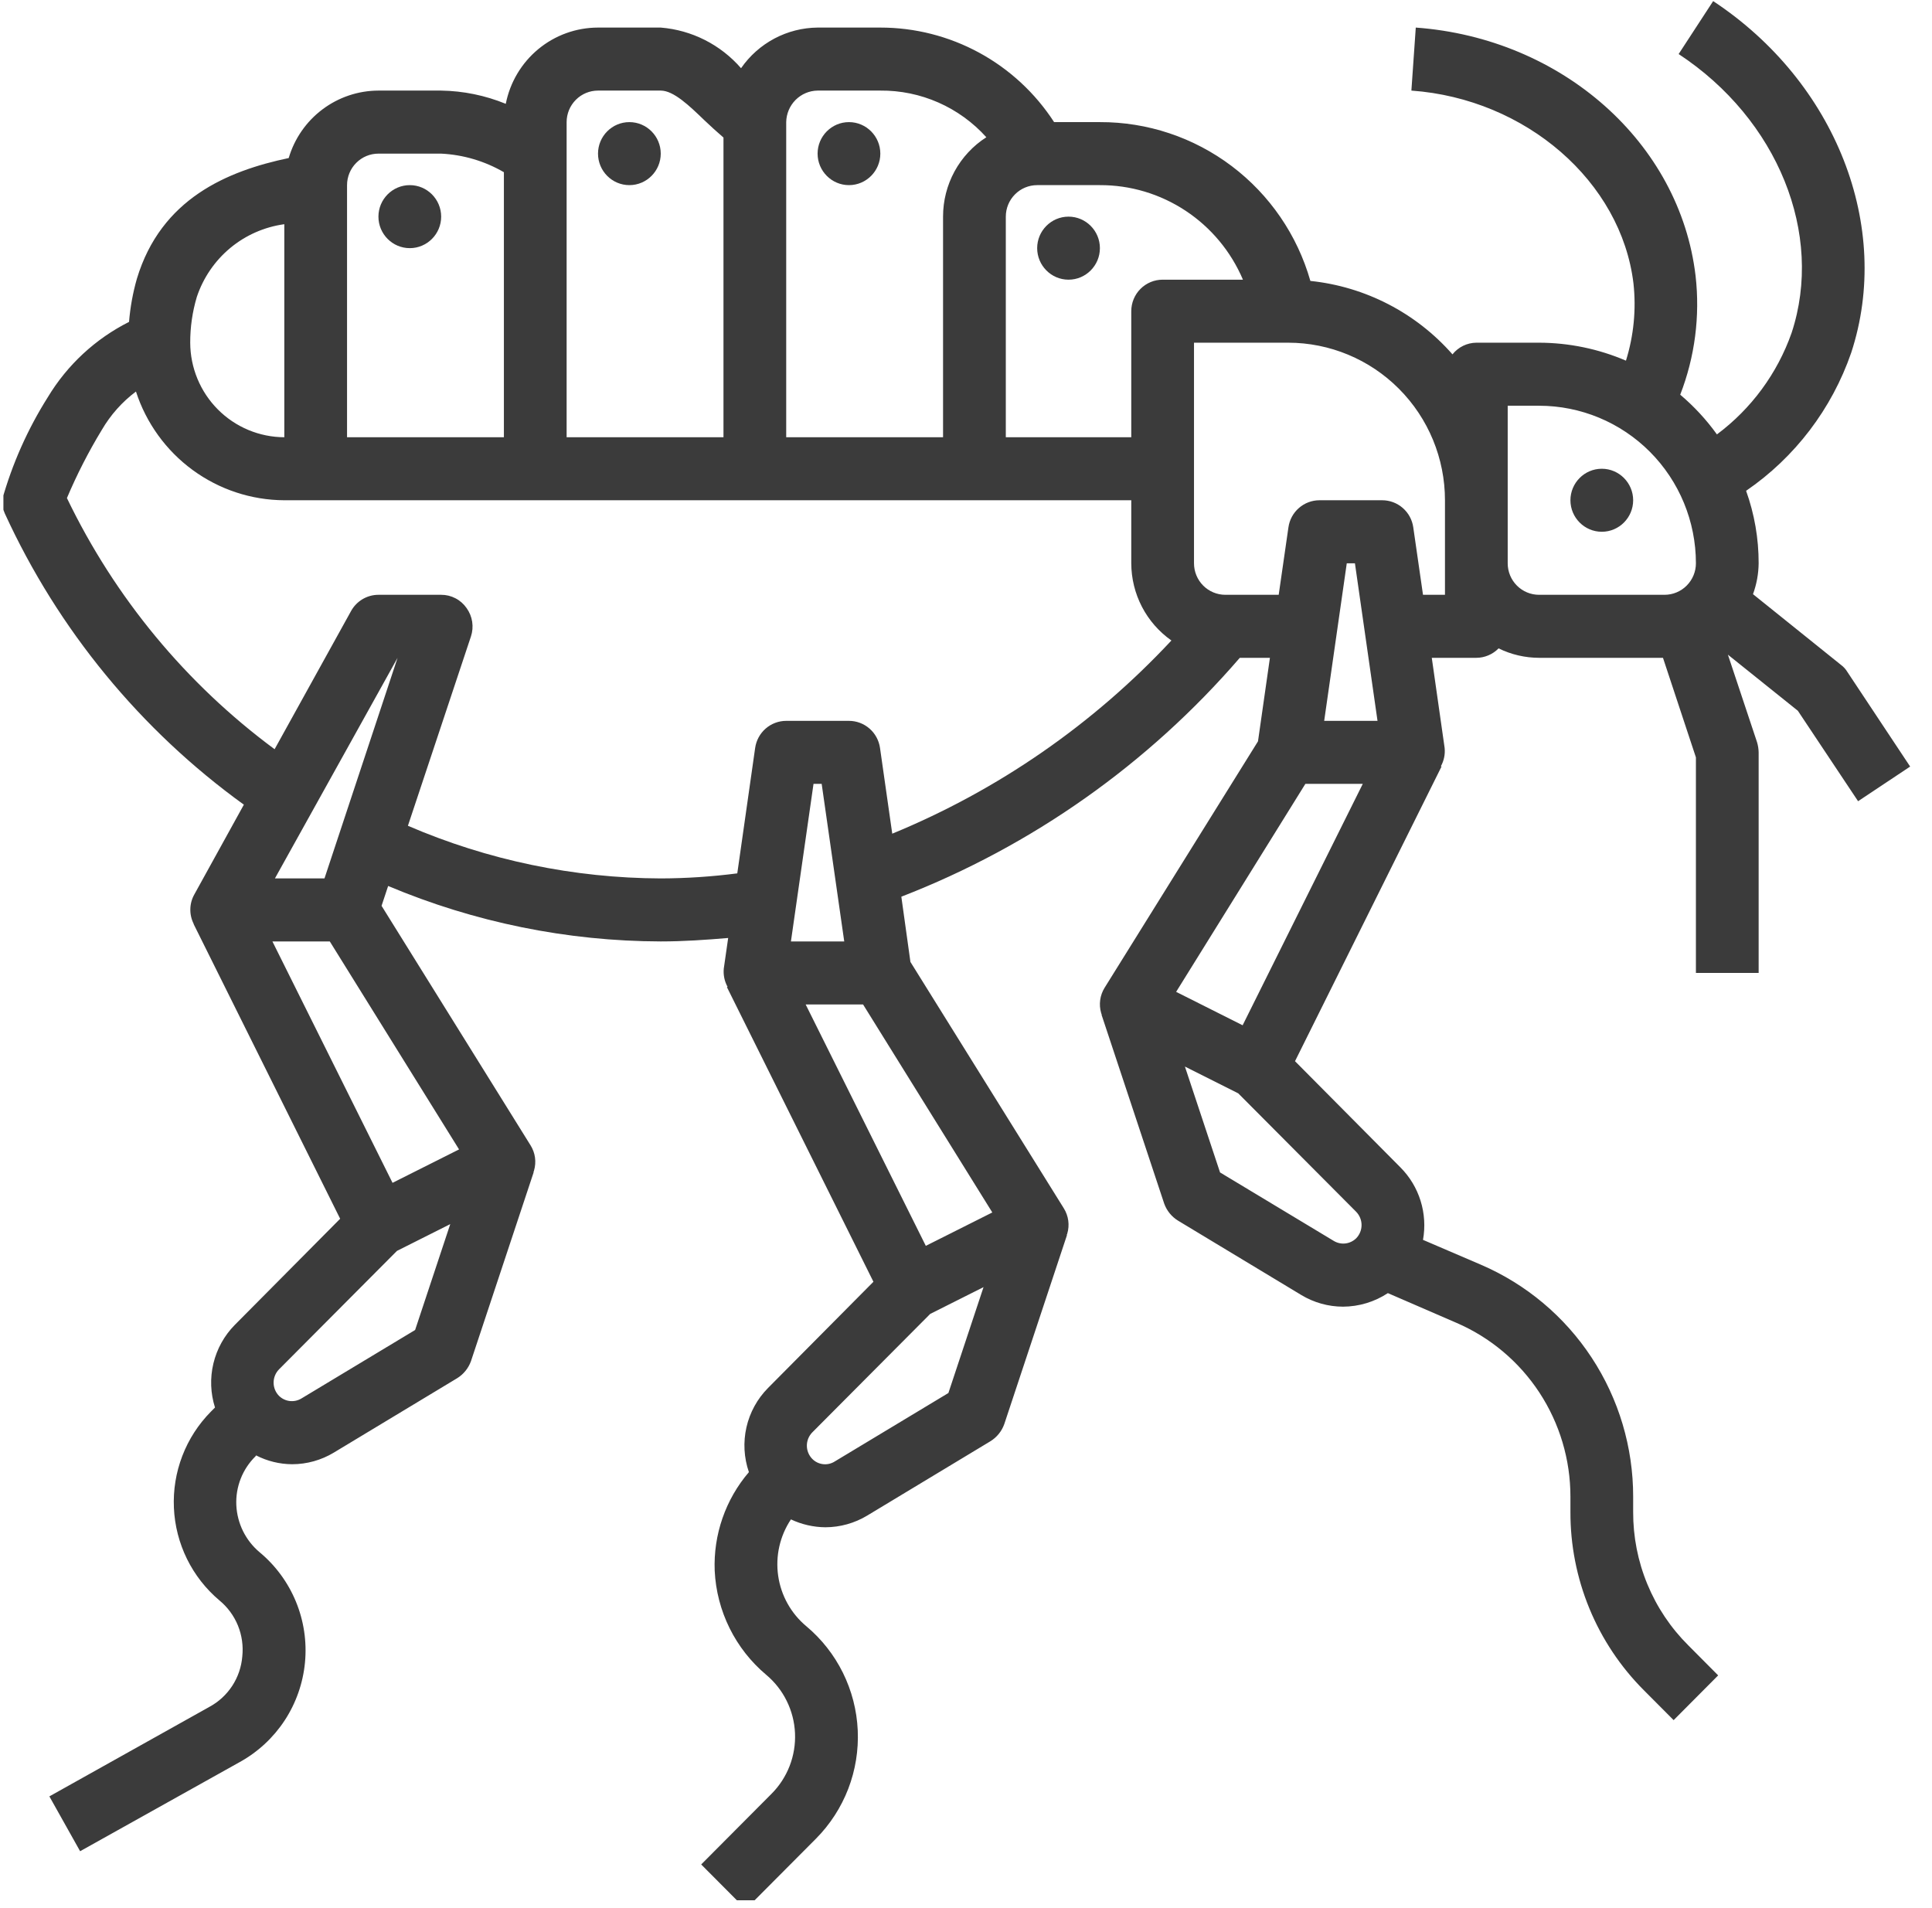<svg width="81" height="80" viewBox="0 0 81 80" fill="none" xmlns="http://www.w3.org/2000/svg">
<g clip-path="url(#clip0_401_130)">
<path d="M68.471 20.974C68.471 21.701 67.882 22.295 67.156 22.295C66.43 22.295 65.841 21.701 65.841 20.974C65.841 20.248 66.43 19.653 67.156 19.653C67.882 19.653 68.471 20.248 68.471 20.974Z" fill="#3B3B3B"/>
<path d="M0.202 21.529C0.124 21.355 0.084 21.166 0.084 20.974C0.512 19.448 1.159 17.993 2.004 16.654C2.82 15.299 4.001 14.205 5.41 13.496C5.46 12.883 5.57 12.277 5.739 11.686C6.752 8.33 9.527 7.167 12.104 6.626C12.345 5.811 12.841 5.095 13.519 4.586C14.196 4.077 15.019 3.8 15.866 3.798H18.496C19.425 3.812 20.344 4.001 21.205 4.353C21.382 3.453 21.864 2.642 22.569 2.059C23.274 1.476 24.158 1.157 25.072 1.156H27.702C29.003 1.261 30.211 1.872 31.069 2.86C31.429 2.339 31.909 1.913 32.467 1.616C33.025 1.32 33.646 1.162 34.278 1.156H36.908C38.355 1.155 39.779 1.517 41.052 2.209C42.324 2.901 43.404 3.901 44.194 5.12H46.114C48.106 5.113 50.045 5.76 51.638 6.962C53.231 8.164 54.39 9.855 54.938 11.778C57.239 12.017 59.366 13.116 60.896 14.857C61.016 14.706 61.168 14.584 61.341 14.499C61.514 14.415 61.703 14.37 61.896 14.368H64.526C65.778 14.371 67.017 14.627 68.169 15.121C68.495 14.076 68.603 12.973 68.484 11.884C67.972 7.617 63.974 4.142 59.173 3.798L59.357 1.156C65.499 1.605 70.431 5.992 71.088 11.567C71.28 13.255 71.059 14.965 70.444 16.548C71.023 17.037 71.54 17.596 71.983 18.213C73.424 17.139 74.514 15.658 75.113 13.959C76.481 9.81 74.534 5.001 70.378 2.266L71.825 0.046C76.967 3.442 79.347 9.506 77.612 14.791C76.799 17.145 75.254 19.174 73.206 20.578C73.556 21.552 73.734 22.581 73.732 23.617C73.727 24.059 73.647 24.497 73.495 24.911L77.177 27.871C77.289 27.952 77.383 28.056 77.454 28.175L80.084 32.139L77.901 33.592L75.376 29.8L72.443 27.448L73.666 31.121C73.707 31.258 73.729 31.401 73.732 31.544V40.792H71.102V31.755L69.721 27.58H64.526C63.938 27.579 63.358 27.444 62.829 27.184C62.708 27.309 62.562 27.408 62.402 27.476C62.242 27.544 62.07 27.58 61.896 27.58H60.028L60.567 31.359C60.594 31.625 60.539 31.892 60.41 32.125L60.436 32.139L54.294 44.492L58.713 48.944C59.104 49.336 59.394 49.817 59.559 50.347C59.724 50.876 59.758 51.438 59.66 51.983L62.093 53.027C63.987 53.842 65.602 55.198 66.735 56.927C67.869 58.656 68.473 60.681 68.471 62.751V63.385C68.467 64.427 68.669 65.459 69.067 66.421C69.464 67.382 70.049 68.255 70.786 68.987L72.035 70.243L70.168 72.119L68.918 70.864C67.939 69.883 67.162 68.718 66.634 67.434C66.106 66.151 65.836 64.774 65.841 63.385V62.751C65.842 61.198 65.389 59.679 64.538 58.382C63.687 57.086 62.475 56.069 61.054 55.458L58.187 54.216C57.628 54.584 56.975 54.781 56.306 54.784C55.69 54.783 55.086 54.614 54.557 54.295L49.389 51.177C49.121 51.012 48.917 50.761 48.81 50.464L46.18 42.536L46.193 42.523C46.185 42.517 46.178 42.509 46.174 42.5C46.169 42.491 46.167 42.481 46.166 42.471C46.115 42.294 46.101 42.109 46.126 41.926C46.151 41.744 46.214 41.569 46.311 41.413L52.742 31.081L53.242 27.58H51.979C48.137 32.035 43.264 35.474 37.789 37.595L38.17 40.33L44.602 50.662C44.699 50.818 44.762 50.993 44.787 51.175C44.812 51.357 44.798 51.543 44.746 51.719C44.746 51.729 44.743 51.739 44.739 51.748C44.734 51.758 44.728 51.766 44.72 51.772L44.733 51.785L42.103 59.712C41.996 60.009 41.792 60.261 41.524 60.426L36.356 63.544C35.827 63.862 35.223 64.031 34.606 64.033C34.106 64.029 33.613 63.916 33.16 63.703C32.697 64.397 32.506 65.239 32.625 66.066C32.744 66.894 33.164 67.647 33.804 68.181C34.446 68.718 34.968 69.383 35.34 70.134C35.711 70.885 35.923 71.706 35.961 72.544C35.999 73.381 35.864 74.218 35.563 75C35.261 75.782 34.801 76.493 34.212 77.087L31.266 80.046L29.398 78.17L32.344 75.21C32.676 74.878 32.935 74.48 33.105 74.042C33.275 73.603 33.352 73.134 33.331 72.664C33.31 72.194 33.191 71.733 32.983 71.312C32.775 70.89 32.481 70.517 32.121 70.216C31.481 69.678 30.959 69.013 30.588 68.263C30.217 67.513 30.004 66.693 29.964 65.856C29.904 64.345 30.416 62.867 31.398 61.721C31.189 61.116 31.154 60.465 31.295 59.841C31.437 59.218 31.75 58.647 32.2 58.193L36.619 53.74L30.477 41.387L30.503 41.374C30.374 41.141 30.319 40.873 30.345 40.608L30.529 39.326C29.596 39.405 28.662 39.471 27.702 39.471C23.777 39.461 19.893 38.67 16.273 37.146L15.997 37.978L22.244 48.02C22.341 48.175 22.405 48.35 22.43 48.532C22.455 48.715 22.441 48.9 22.389 49.077C22.389 49.087 22.386 49.097 22.382 49.106C22.377 49.115 22.37 49.123 22.363 49.129L22.376 49.143L19.745 57.07C19.638 57.367 19.434 57.618 19.167 57.783L13.998 60.901C13.47 61.22 12.865 61.389 12.249 61.39C11.723 61.387 11.205 61.26 10.737 61.02L10.71 61.06C10.44 61.325 10.229 61.645 10.091 61.998C9.953 62.351 9.89 62.729 9.908 63.108C9.926 63.486 10.022 63.856 10.189 64.195C10.357 64.534 10.592 64.834 10.881 65.077C11.55 65.632 12.073 66.343 12.406 67.149C12.738 67.954 12.869 68.829 12.787 69.697C12.705 70.565 12.413 71.399 11.937 72.128C11.46 72.856 10.813 73.456 10.053 73.876L3.359 77.615L2.07 75.316L8.777 71.564C9.165 71.355 9.494 71.053 9.736 70.683C9.977 70.314 10.122 69.89 10.158 69.45C10.205 69.008 10.142 68.562 9.975 68.152C9.807 67.741 9.54 67.379 9.198 67.098C8.63 66.619 8.167 66.027 7.839 65.36C7.511 64.692 7.324 63.963 7.291 63.219C7.257 62.475 7.378 61.733 7.645 61.038C7.912 60.343 8.32 59.712 8.843 59.184L9.014 59.012C8.824 58.414 8.801 57.775 8.947 57.165C9.093 56.555 9.403 55.996 9.842 55.551L14.261 51.098L8.119 38.745V38.731C8.023 38.54 7.975 38.328 7.98 38.114C7.984 37.9 8.041 37.69 8.146 37.503L10.224 33.737C5.889 30.606 2.436 26.4 0.202 21.529ZM63.211 23.617C63.211 23.967 63.349 24.303 63.596 24.551C63.843 24.799 64.177 24.938 64.526 24.938H69.786C70.135 24.938 70.47 24.799 70.716 24.551C70.963 24.303 71.102 23.967 71.102 23.617C71.102 21.865 70.409 20.184 69.176 18.945C67.942 17.706 66.27 17.011 64.526 17.011H63.211V23.617ZM11.92 9.4C11.086 9.514 10.3 9.86 9.651 10.399C9.003 10.939 8.518 11.65 8.251 12.452C8.066 13.074 7.973 13.719 7.975 14.368C7.978 15.418 8.395 16.425 9.134 17.167C9.873 17.91 10.875 18.329 11.92 18.332V9.4ZM21.126 7.22C20.324 6.754 19.422 6.487 18.496 6.441H15.866C15.517 6.441 15.182 6.58 14.936 6.828C14.689 7.075 14.55 7.412 14.55 7.762V18.332H21.126V7.22ZM30.332 5.767C30.056 5.529 29.793 5.291 29.53 5.04C28.899 4.432 28.241 3.798 27.702 3.798H25.072C24.723 3.798 24.388 3.937 24.142 4.185C23.895 4.433 23.756 4.769 23.756 5.12V18.332H30.332V5.767ZM36.908 3.798H34.278C33.93 3.803 33.599 3.944 33.353 4.191C33.108 4.438 32.968 4.771 32.962 5.12V18.332H39.538V9.083C39.537 8.42 39.703 7.767 40.02 7.185C40.338 6.603 40.796 6.11 41.353 5.754C40.792 5.131 40.105 4.634 39.339 4.297C38.573 3.96 37.744 3.79 36.908 3.798ZM46.114 7.762H43.484C43.135 7.762 42.8 7.901 42.554 8.149C42.307 8.397 42.169 8.733 42.169 9.083V18.332H47.429V13.047C47.429 12.696 47.568 12.36 47.814 12.113C48.061 11.865 48.395 11.726 48.744 11.726H52.111C51.61 10.546 50.774 9.541 49.707 8.836C48.64 8.131 47.391 7.757 46.114 7.762ZM51.151 49.156L55.912 52.023C56.059 52.114 56.232 52.153 56.403 52.134C56.575 52.114 56.735 52.038 56.859 51.917C57.003 51.769 57.084 51.57 57.084 51.362C57.084 51.155 57.003 50.956 56.859 50.807L51.914 45.84L49.678 44.717L51.151 49.156ZM49.31 41.585L52.098 42.986L57.135 32.865H54.728L49.31 41.585ZM57.753 30.223L56.806 23.617H56.464L55.517 30.223H57.753ZM50.059 23.617C50.059 23.967 50.198 24.303 50.444 24.551C50.691 24.799 51.026 24.938 51.374 24.938H53.61L54.018 22.11C54.062 21.795 54.218 21.507 54.458 21.298C54.697 21.089 55.003 20.974 55.32 20.974H57.95C58.267 20.974 58.573 21.089 58.812 21.298C59.052 21.507 59.208 21.795 59.252 22.11L59.66 24.938H60.581V20.974C60.581 19.222 59.888 17.542 58.654 16.303C57.421 15.064 55.749 14.368 54.005 14.368H50.059V23.617ZM34.054 60.056C33.91 60.204 33.828 60.403 33.828 60.611C33.828 60.818 33.91 61.018 34.054 61.166C34.176 61.29 34.337 61.368 34.509 61.387C34.681 61.407 34.855 61.366 35.001 61.272L39.762 58.404L41.235 53.965L38.999 55.088L34.054 60.056ZM38.815 52.234L41.603 50.834L36.185 42.114H33.778L38.815 52.234ZM35.395 39.471L34.449 32.865H34.107L33.16 39.471H35.395ZM16.668 27.58L11.526 36.829H13.604L16.668 27.58ZM11.697 57.413C11.552 57.562 11.471 57.761 11.471 57.968C11.471 58.176 11.552 58.375 11.697 58.523C11.82 58.644 11.98 58.721 12.152 58.74C12.324 58.759 12.497 58.72 12.644 58.629L17.404 55.762L18.877 51.323L16.642 52.446L11.697 57.413ZM16.457 49.592L19.246 48.191L13.827 39.471H11.421L16.457 49.592ZM11.513 31.412L14.722 25.612C14.836 25.408 15.002 25.238 15.203 25.119C15.404 25.001 15.633 24.938 15.866 24.938H18.496C18.705 24.937 18.911 24.987 19.096 25.084C19.282 25.18 19.442 25.321 19.561 25.493C19.683 25.662 19.764 25.858 19.796 26.065C19.828 26.272 19.811 26.483 19.745 26.682L17.102 34.622C20.452 36.066 24.057 36.816 27.702 36.829C28.775 36.826 29.847 36.755 30.911 36.617L31.66 31.359C31.705 31.044 31.861 30.755 32.1 30.547C32.339 30.338 32.646 30.223 32.962 30.223H35.593C35.91 30.223 36.216 30.338 36.455 30.547C36.694 30.755 36.85 31.044 36.895 31.359L37.408 34.953C41.843 33.129 45.835 30.367 49.112 26.854C48.594 26.489 48.17 26.005 47.877 25.442C47.584 24.878 47.431 24.252 47.429 23.617V20.974H11.92C10.538 20.968 9.193 20.524 8.076 19.705C6.96 18.887 6.128 17.736 5.7 16.416C5.119 16.851 4.632 17.4 4.266 18.028C3.711 18.942 3.223 19.896 2.806 20.882C4.812 25.052 7.8 28.666 11.513 31.412Z" fill="#3B3B3B"/>
<path d="M46.114 10.404C46.114 11.131 45.525 11.726 44.799 11.726C44.072 11.726 43.484 11.131 43.484 10.404C43.484 9.678 44.072 9.083 44.799 9.083C45.525 9.083 46.114 9.678 46.114 10.404Z" fill="#3B3B3B"/>
<path d="M36.908 6.441C36.908 7.167 36.319 7.762 35.593 7.762C34.867 7.762 34.278 7.167 34.278 6.441C34.278 5.714 34.867 5.12 35.593 5.12C36.319 5.12 36.908 5.714 36.908 6.441Z" fill="#3B3B3B"/>
<path d="M27.702 6.441C27.702 7.167 27.113 7.762 26.387 7.762C25.66 7.762 25.072 7.167 25.072 6.441C25.072 5.714 25.66 5.12 26.387 5.12C27.113 5.12 27.702 5.714 27.702 6.441Z" fill="#3B3B3B"/>
<path d="M18.496 9.083C18.496 9.81 17.907 10.404 17.181 10.404C16.454 10.404 15.866 9.81 15.866 9.083C15.866 8.357 16.454 7.762 17.181 7.762C17.907 7.762 18.496 8.357 18.496 9.083Z" fill="#3B3B3B"/>
</g>
<defs>
<clipPath id="clip0_401_130">
<rect width="80" height="79.671" fill="white" transform="matrix(-1 0 0 1 80.143 0)"/>
</clipPath>
</defs>
</svg>
